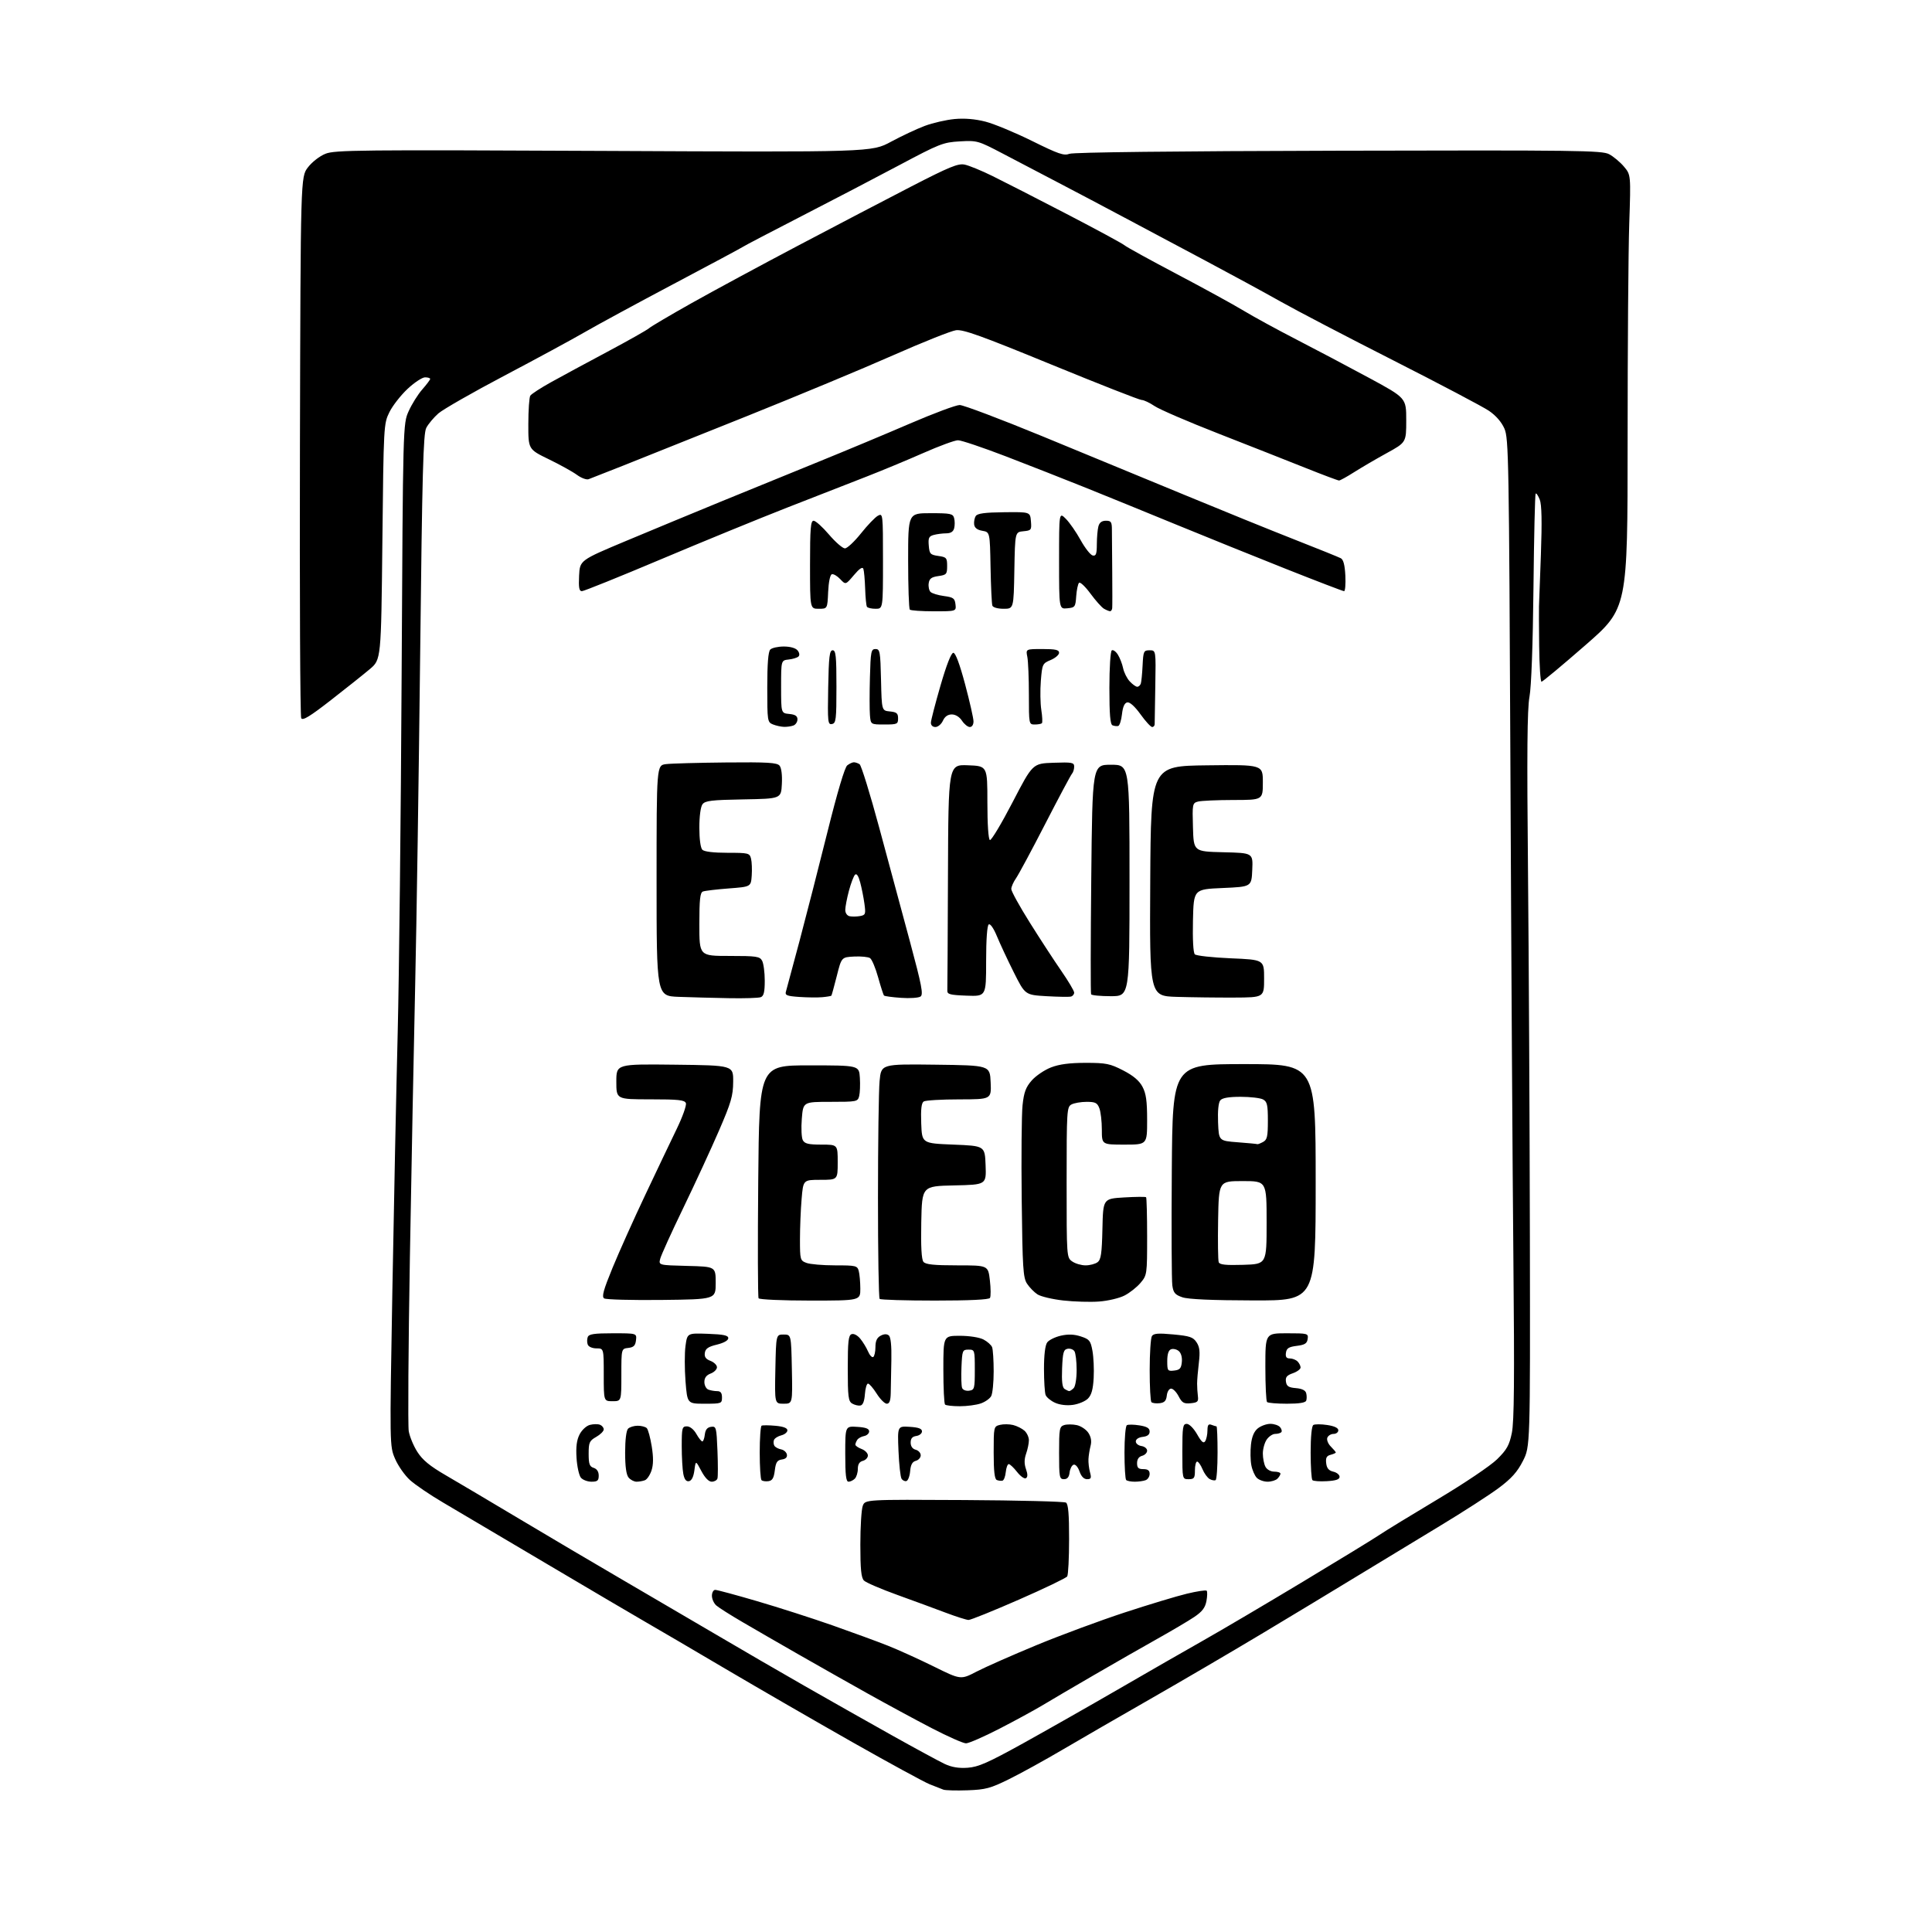 <?xml version="1.0" encoding="UTF-8" standalone="no"?>
<!-- Filename: 39e5c3b956a17d3e68c305bb15d038dda0259fef6630598fc520d07470f8ba89.svg -->
<!-- Created with https://svgstud.io -->
<svg
  version="1.1"
  xmlns="http://www.w3.org/2000/svg"
  xmlns:xlink="http://www.w3.org/1999/xlink"
  xmlns:svg="http://www.w3.org/2000/svg"
  xmlns:rdf="http://www.w3.org/1999/02/22-rdf-syntax-ns#"
  xmlns:cc="http://creativecommons.org/ns#"
  xmlns:dc="http://purl.org/dc/elements/1.1/"
  viewBox="0 0 768 768"
  width="768"
  height="768"
  role="img"
  aria-labelledby="titleID descID"
>
  <title id="titleID">Create a professional conference badge template with a clean layout, space for a name and title, and a subtle geometric background pattern. Use a color scheme of blue and white.</title>
  <desc id="descID">AI-generated SVG illustration: Create a professional conference badge template with a clean layout, space for a name and title, and a subtle geometric background pattern. Use a color scheme of blue and white., created on https://svgstud.io</desc>

  <rect width="100%" height="100%" fill="white" />


  <path stroke="none" fill="black" fill-rule="evenodd" d="M384.62,711.67C380.16,711.83 375.82,711.71 375.00,711.41C374.18,711.11 371.70,710.14 369.50,709.25C367.30,708.36 353.57,700.88 339.00,692.63C324.43,684.37 301.70,671.24 288.50,663.46C275.30,655.67 261.12,647.36 257.00,645.00C252.88,642.63 235.10,632.17 217.50,621.75C199.90,611.33 181.27,600.31 176.11,597.27C170.94,594.23 165.03,590.22 162.98,588.36C160.92,586.50 158.26,582.70 157.06,579.92C154.88,574.85 154.88,574.85 155.97,513.17C156.57,479.25 157.52,433.05 158.09,410.50C158.65,387.95 159.36,324.27 159.65,269.00C160.19,168.50 160.19,168.50 162.45,163.45C163.69,160.68 166.12,156.79 167.85,154.82C169.58,152.85 171.00,150.96 171.00,150.62C171.00,150.28 170.08,150.00 168.96,150.00C167.83,150.00 164.70,152.07 162.00,154.60C159.30,157.13 156.05,161.29 154.79,163.85C152.53,168.45 152.49,169.03 152.00,215.35C151.50,262.19 151.50,262.19 147.00,265.99C144.53,268.08 137.55,273.63 131.51,278.33C123.20,284.80 120.33,286.55 119.74,285.50C119.31,284.74 119.09,236.02 119.23,177.23C119.50,70.34 119.50,70.34 122.39,66.55C124.03,64.40 127.06,62.05 129.39,61.12C133.14,59.63 142.88,59.53 240.00,59.99C346.50,60.50 346.50,60.50 354.19,56.34C358.42,54.06 364.47,51.22 367.62,50.04C370.78,48.86 376.10,47.64 379.44,47.32C383.45,46.95 387.62,47.30 391.73,48.35C395.15,49.23 403.49,52.69 410.25,56.03C420.73,61.22 422.93,61.98 425.12,61.14C426.72,60.53 467.10,60.07 532.10,59.91C627.16,59.68 636.78,59.80 639.63,61.29C641.35,62.19 644.01,64.41 645.53,66.21C648.30,69.50 648.30,69.50 647.65,88.91C647.29,99.59 647.00,138.36 647.00,175.07C647.00,241.82 647.00,241.82 630.28,256.41C621.08,264.44 613.21,271.00 612.78,271.00C612.35,271.00 611.93,264.59 611.84,256.75C611.76,248.91 611.72,241.82 611.77,241.00C611.82,240.18 612.16,230.95 612.53,220.50C613.00,207.24 612.86,200.63 612.08,198.61C611.45,197.02 610.72,195.94 610.45,196.22C610.18,196.49 609.79,213.31 609.58,233.60C609.34,256.40 608.73,272.98 607.99,277.00C607.09,281.86 606.94,299.29 607.40,346.00C607.73,380.38 608.07,445.97 608.15,491.78C608.29,575.05 608.29,575.05 605.37,580.78C603.15,585.13 600.85,587.70 595.77,591.50C592.09,594.25 581.53,601.06 572.29,606.64C563.06,612.21 548.30,621.16 539.50,626.53C530.70,631.90 513.60,642.23 501.50,649.48C489.40,656.73 469.60,668.32 457.50,675.24C445.40,682.16 429.65,691.26 422.50,695.46C415.35,699.67 405.73,704.97 401.12,707.24C393.71,710.90 391.81,711.41 384.62,711.67zM384.64,702.71C388.91,702.41 392.65,700.76 406.64,693.03C415.91,687.89 432.95,678.22 444.50,671.53C456.05,664.84 471.35,656.05 478.50,652.01C485.65,647.97 503.38,637.51 517.90,628.77C532.43,620.03 546.15,611.64 548.40,610.11C550.66,608.58 561.05,602.23 571.50,595.98C582.21,589.59 592.52,582.64 595.13,580.07C598.99,576.27 599.97,574.51 600.98,569.62C601.90,565.19 602.05,548.34 601.60,501.12C601.27,466.68 600.74,379.10 600.42,306.50C599.86,182.23 599.72,174.26 598.03,170.37C596.88,167.75 594.63,165.17 591.86,163.29C589.46,161.67 572.42,152.68 554.00,143.33C535.58,133.98 515.33,123.41 509.00,119.84C502.68,116.28 489.18,108.94 479.00,103.53C468.82,98.12 454.43,90.46 447.00,86.50C439.57,82.54 427.88,76.36 421.00,72.77C414.12,69.18 404.02,63.89 398.55,61.02C388.83,55.93 388.43,55.81 381.55,56.20C374.91,56.58 373.50,57.13 357.50,65.64C348.15,70.62 330.60,79.77 318.50,85.99C306.40,92.21 296.05,97.62 295.50,98.02C294.95,98.42 282.57,105.05 268.00,112.76C253.43,120.47 237.45,129.13 232.50,132.00C227.55,134.87 213.18,142.66 200.57,149.30C187.95,155.95 176.12,162.72 174.26,164.34C172.41,165.97 170.25,168.55 169.45,170.09C168.25,172.42 167.84,187.43 167.02,260.19C166.48,308.21 165.59,367.07 165.05,391.00C164.51,414.93 163.56,463.85 162.94,499.73C162.32,535.61 162.12,566.74 162.48,568.90C162.85,571.07 164.39,574.79 165.92,577.17C167.96,580.37 170.87,582.77 177.09,586.38C181.72,589.07 194.95,596.91 206.50,603.81C218.05,610.71 236.50,621.61 247.50,628.02C258.50,634.43 275.38,644.31 285.00,649.97C294.62,655.64 310.38,664.78 320.00,670.28C329.62,675.78 345.15,684.56 354.50,689.79C363.85,695.02 373.30,700.14 375.50,701.18C378.28,702.49 381.07,702.96 384.64,702.71zM384.00,693.00C382.89,693.00 376.70,690.26 370.24,686.90C363.78,683.55 352.43,677.40 345.00,673.25C337.57,669.10 325.20,662.10 317.50,657.70C309.80,653.30 299.68,647.45 295.00,644.71C290.32,641.98 285.71,639.05 284.75,638.21C283.79,637.37 283.00,635.63 283.00,634.35C283.00,633.06 283.59,632.00 284.32,632.00C285.04,632.00 292.55,634.02 301.00,636.50C309.45,638.97 322.92,643.30 330.93,646.11C338.94,648.93 348.87,652.56 352.98,654.20C357.10,655.83 365.29,659.55 371.19,662.46C381.91,667.76 381.91,667.76 388.20,664.49C391.67,662.69 402.38,657.96 412.00,653.98C421.62,650.00 437.38,644.17 447.00,641.01C456.62,637.86 467.78,634.48 471.80,633.52C475.81,632.55 479.35,632.02 479.67,632.33C479.98,632.65 479.94,634.49 479.58,636.43C479.08,639.10 477.89,640.65 474.71,642.79C472.39,644.35 465.77,648.26 460.00,651.49C454.23,654.72 442.98,661.16 435.00,665.79C427.02,670.42 417.83,675.81 414.57,677.78C411.31,679.74 403.55,683.97 397.33,687.17C391.11,690.38 385.11,693.00 384.00,693.00zM385.00,643.96C384.18,643.94 380.12,642.65 376.00,641.10C371.88,639.54 363.19,636.35 356.69,634.00C350.19,631.66 344.23,629.09 343.44,628.30C342.34,627.19 342.00,623.85 342.00,613.99C342.00,606.92 342.43,599.99 342.96,598.60C343.92,596.07 343.92,596.07 383.21,596.29C404.82,596.41 423.06,596.87 423.75,597.31C424.65,597.89 425.00,601.94 424.98,611.81C424.98,619.34 424.64,626.02 424.23,626.65C423.83,627.27 415.18,631.44 405.00,635.89C394.82,640.35 385.82,643.98 385.00,643.96zM235.12,589.00C233.54,589.00 231.65,588.28 230.91,587.40C230.18,586.51 229.40,582.98 229.18,579.55C228.90,575.11 229.25,572.41 230.41,570.17C231.32,568.41 233.13,566.75 234.52,566.41C235.88,566.06 237.67,566.04 238.50,566.36C239.32,566.68 240.00,567.51 239.99,568.22C239.99,568.92 238.64,570.27 236.99,571.20C234.30,572.74 234.00,573.40 234.00,577.89C234.00,581.99 234.35,582.98 236.00,583.50C237.28,583.91 238.00,585.01 238.00,586.57C238.00,588.58 237.50,589.00 235.12,589.00zM253.04,589.00C252.05,589.00 250.63,588.26 249.87,587.35C248.95,586.24 248.50,582.96 248.50,577.40C248.50,572.38 248.96,568.64 249.67,567.92C250.32,567.28 252.04,566.75 253.50,566.75C254.96,566.75 256.58,567.18 257.10,567.70C257.63,568.23 258.51,571.48 259.07,574.94C259.78,579.35 259.75,582.21 258.99,584.53C258.39,586.34 257.21,588.09 256.37,588.41C255.53,588.74 254.03,589.00 253.04,589.00zM273.88,588.79C272.77,589.00 272.07,588.12 271.63,585.92C271.29,584.18 271.00,579.21 271.00,574.88C271.00,567.61 271.16,567.00 273.05,567.00C274.27,567.00 275.78,568.20 276.80,569.99C277.73,571.64 278.81,572.99 279.18,572.99C279.56,573.00 280.01,571.76 280.18,570.25C280.41,568.32 281.14,567.41 282.65,567.19C284.71,566.90 284.82,567.33 285.20,576.69C285.42,582.09 285.42,587.06 285.19,587.75C284.97,588.44 283.94,589.00 282.91,589.00C281.73,589.00 280.22,587.44 278.80,584.75C276.55,580.50 276.55,580.50 276.03,584.49C275.68,587.09 274.94,588.59 273.88,588.79zM305.46,588.79C304.34,588.95 303.10,588.77 302.71,588.38C302.32,587.99 302.00,583.04 302.00,577.39C302.00,571.74 302.34,566.94 302.75,566.73C303.16,566.51 305.64,566.53 308.25,566.77C311.41,567.06 313.00,567.66 313.00,568.58C313.00,569.34 311.91,570.24 310.57,570.57C309.24,570.91 307.93,571.74 307.66,572.43C307.40,573.12 307.48,574.15 307.84,574.73C308.20,575.30 309.39,575.94 310.49,576.15C311.58,576.35 312.62,577.27 312.80,578.18C313.01,579.28 312.33,579.96 310.81,580.17C308.94,580.44 308.40,581.26 308.00,584.50C307.62,587.56 307.02,588.57 305.46,588.79zM337.30,589.00C336.31,589.00 336.00,586.35 336.00,577.95C336.00,566.89 336.00,566.89 340.75,567.20C344.15,567.41 345.50,567.92 345.50,568.99C345.50,569.80 344.60,570.64 343.50,570.85C342.40,571.06 341.17,571.74 340.77,572.37C340.36,572.99 340.02,573.85 340.02,574.27C340.01,574.70 341.12,575.48 342.50,576.00C343.88,576.52 345.00,577.68 345.00,578.57C345.00,579.46 344.10,580.42 343.00,580.71C341.63,581.07 341.00,582.07 341.00,583.92C341.00,585.39 340.46,587.14 339.80,587.80C339.14,588.46 338.02,589.00 337.30,589.00zM360.34,588.73C359.70,588.93 358.82,588.52 358.37,587.80C357.93,587.09 357.38,582.09 357.16,576.69C356.76,566.88 356.76,566.88 361.63,567.19C365.15,567.41 366.50,567.91 366.50,569.00C366.50,569.83 365.49,570.64 364.25,570.82C362.66,571.05 362.00,571.81 362.00,573.45C362.00,574.93 362.73,575.96 364.00,576.29C365.10,576.58 366.00,577.57 366.00,578.50C366.00,579.43 365.12,580.42 364.05,580.70C362.67,581.06 362.02,582.23 361.80,584.78C361.64,586.74 360.98,588.52 360.34,588.73zM398.50,588.59C397.95,588.72 396.94,588.61 396.25,588.33C395.36,587.98 395.00,584.82 395.00,577.44C395.00,567.18 395.03,567.03 397.50,566.41C398.88,566.07 401.24,566.09 402.75,566.47C404.26,566.85 406.29,567.87 407.25,568.73C408.21,569.60 409.00,571.30 409.00,572.51C409.00,573.71 408.51,576.12 407.90,577.85C407.13,580.06 407.11,581.89 407.84,583.98C408.57,586.06 408.56,587.15 407.82,587.61C407.24,587.97 405.66,586.86 404.31,585.13C402.96,583.41 401.47,582.00 400.99,582.00C400.52,582.00 399.99,583.43 399.81,585.17C399.64,586.92 399.05,588.46 398.50,588.59zM451.08,589.00C449.57,589.00 448.03,588.70 447.67,588.33C447.30,587.97 447.00,583.04 447.00,577.39C447.00,571.74 447.42,566.86 447.94,566.54C448.46,566.22 450.71,566.25 452.94,566.61C455.95,567.09 457.00,567.72 457.00,569.06C457.00,570.29 456.12,570.97 454.25,571.18C452.61,571.37 451.50,572.11 451.50,573.00C451.50,573.83 452.51,574.64 453.75,574.82C454.99,575.00 456.00,575.82 456.00,576.66C456.00,577.50 455.10,578.42 454.00,578.71C452.71,579.05 452.00,580.07 452.00,581.62C452.00,583.49 452.53,584.00 454.50,584.00C456.29,584.00 457.00,584.54 457.00,585.89C457.00,586.93 456.29,588.06 455.42,588.39C454.55,588.73 452.60,589.00 451.08,589.00zM483.23,588.36C482.80,588.62 481.74,588.43 480.86,587.94C479.98,587.45 478.70,585.69 478.01,584.02C477.32,582.36 476.36,581.00 475.88,581.00C475.40,581.00 475.00,582.58 475.00,584.50C475.00,587.57 474.69,588.00 472.50,588.00C470.00,588.00 470.00,588.00 470.00,577.00C470.00,567.19 470.19,566.00 471.75,566.01C472.75,566.01 474.51,567.79 475.86,570.14C477.64,573.26 478.43,573.93 479.09,572.88C479.57,572.12 479.98,570.21 479.98,568.64C480.00,566.45 480.37,565.93 481.58,566.39C482.45,566.73 483.35,567.00 483.58,567.00C483.81,567.00 484.00,571.70 484.00,577.44C484.00,583.18 483.65,588.10 483.23,588.36zM503.87,589.00C502.37,589.00 500.45,588.31 499.61,587.47C498.77,586.63 497.78,584.35 497.42,582.41C497.05,580.46 496.99,576.78 497.28,574.23C497.63,571.07 498.51,569.00 500.01,567.79C501.23,566.81 503.47,566.00 504.99,566.00C506.51,566.00 508.26,566.60 508.87,567.34C509.48,568.08 509.69,568.98 509.32,569.34C508.96,569.70 507.87,570.00 506.89,570.00C505.91,570.00 504.41,571.00 503.56,572.22C502.70,573.44 502.00,575.95 502.00,577.79C502.00,579.63 502.47,582.00 503.04,583.07C503.63,584.17 505.12,585.00 506.54,585.00C507.89,585.00 509.00,585.36 509.00,585.80C509.00,586.24 508.46,587.14 507.80,587.80C507.14,588.46 505.37,589.00 503.87,589.00zM527.46,588.79C524.69,588.96 522.10,588.77 521.71,588.38C521.32,587.99 521.00,583.04 521.00,577.39C521.00,571.17 521.42,566.86 522.07,566.46C522.66,566.09 525.14,566.09 527.57,566.46C530.45,566.89 532.00,567.63 532.00,568.56C532.00,569.35 531.15,570.00 530.11,570.00C529.07,570.00 527.95,570.69 527.63,571.52C527.31,572.36 527.93,573.93 529.02,575.02C530.11,576.11 531.00,577.17 531.00,577.38C531.00,577.59 530.07,578.01 528.93,578.31C527.34,578.72 526.93,579.51 527.18,581.64C527.41,583.65 528.19,584.58 530.00,585.01C531.38,585.33 532.50,586.24 532.50,587.05C532.50,588.09 531.07,588.58 527.46,588.79zM422.93,588.00C421.15,588.00 421.00,587.21 421.00,577.57C421.00,567.97 421.16,567.08 423.02,566.49C424.13,566.14 426.40,566.15 428.06,566.51C429.71,566.88 431.78,568.26 432.65,569.59C433.71,571.21 434.00,572.91 433.52,574.75C433.13,576.26 432.75,578.62 432.68,580.00C432.61,581.38 432.88,583.74 433.29,585.25C433.92,587.55 433.73,588.00 432.12,588.00C430.87,588.00 429.82,586.92 429.12,584.91C428.51,583.15 427.49,582.00 426.77,582.24C426.07,582.47 425.36,583.86 425.18,585.33C424.96,587.19 424.28,588.00 422.93,588.00zM342.00,558.72C341.18,558.86 339.71,558.50 338.75,557.93C337.23,557.03 337.00,555.22 337.00,543.92C337.00,533.29 337.27,530.83 338.50,530.36C339.38,530.02 340.81,530.76 341.96,532.14C343.03,533.44 344.43,535.73 345.07,537.24C345.71,538.74 346.63,539.73 347.12,539.43C347.60,539.13 348.00,537.35 348.00,535.48C348.00,533.06 348.60,531.75 350.06,530.97C351.43,530.24 352.53,530.20 353.31,530.85C354.09,531.49 354.44,534.88 354.33,540.66C354.24,545.52 354.13,551.41 354.08,553.75C354.02,556.81 353.58,558.00 352.51,558.00C351.69,558.00 349.89,556.20 348.50,554.00C347.11,551.80 345.56,550.00 345.04,550.00C344.53,550.00 343.98,551.91 343.81,554.24C343.60,557.07 343.00,558.56 342.00,558.72zM381.52,559.00C378.67,559.00 376.03,558.70 375.67,558.33C375.30,557.97 375.00,551.67 375.00,544.33C375.00,531.00 375.00,531.00 381.55,531.00C385.34,531.00 389.29,531.62 390.93,532.46C392.48,533.27 394.04,534.65 394.38,535.54C394.72,536.44 395.00,540.76 395.00,545.15C395.00,549.54 394.56,553.95 394.02,554.96C393.48,555.97 391.62,557.29 389.87,557.89C388.13,558.50 384.37,559.00 381.52,559.00zM426.50,558.46C424.07,558.80 421.28,558.47 419.40,557.62C417.69,556.85 416.01,555.46 415.65,554.53C415.29,553.60 415.00,548.91 415.00,544.11C415.00,538.60 415.47,534.74 416.28,533.63C416.98,532.67 419.43,531.47 421.72,530.95C424.65,530.29 427.01,530.39 429.67,531.26C433.08,532.38 433.53,532.94 434.27,537.00C434.72,539.48 434.94,544.32 434.75,547.77C434.50,552.34 433.87,554.57 432.45,555.98C431.38,557.04 428.70,558.16 426.50,558.46zM280.11,558.00C273.21,558.00 273.21,558.00 272.50,549.06C272.12,544.14 272.11,537.82 272.50,535.02C273.20,529.92 273.20,529.92 281.35,530.21C287.68,530.44 289.50,530.83 289.50,531.95C289.50,532.84 287.77,533.82 285.00,534.50C281.54,535.33 280.43,536.10 280.18,537.79C279.95,539.40 280.56,540.26 282.43,540.97C283.84,541.51 285.00,542.65 285.00,543.50C285.00,544.35 283.88,545.48 282.50,546.00C280.78,546.65 280.00,547.71 280.00,549.37C280.00,550.70 280.71,552.06 281.58,552.39C282.45,552.73 284.03,553.00 285.08,553.00C286.46,553.00 287.00,553.70 287.00,555.50C287.00,557.92 286.79,558.00 280.11,558.00zM311.50,558.00C307.94,558.00 307.94,558.00 308.22,544.25C308.50,530.50 308.50,530.50 311.50,530.50C314.50,530.50 314.50,530.50 314.78,544.25C315.06,558.00 315.06,558.00 311.50,558.00zM460.96,557.80C459.57,557.96 458.10,557.77 457.71,557.38C457.32,556.99 457.01,551.23 457.02,544.58C457.02,537.94 457.42,531.88 457.90,531.12C458.59,530.04 460.42,529.90 466.42,530.46C472.99,531.08 474.29,531.52 475.66,533.60C476.89,535.47 477.09,537.33 476.56,541.76C476.18,544.92 475.87,548.62 475.87,550.00C475.86,551.38 476.01,553.62 476.18,555.00C476.46,557.16 476.07,557.54 473.31,557.81C470.61,558.07 469.87,557.64 468.53,555.06C467.66,553.38 466.32,552.00 465.54,552.00C464.75,552.00 463.99,553.20 463.82,554.75C463.58,556.85 462.90,557.57 460.96,557.80zM511.58,558.00C507.60,558.00 504.03,557.70 503.67,557.33C503.30,556.97 503.00,550.67 503.00,543.33C503.00,530.00 503.00,530.00 511.57,530.00C519.88,530.00 520.13,530.07 519.82,532.25C519.56,534.05 518.70,534.60 515.50,535.00C512.30,535.40 511.44,535.95 511.18,537.75C510.95,539.39 511.36,540.00 512.73,540.00C513.76,540.00 515.14,540.54 515.80,541.20C516.46,541.86 517.00,542.94 517.00,543.60C517.00,544.26 515.62,545.29 513.93,545.88C511.53,546.71 510.93,547.45 511.18,549.22C511.44,551.05 512.23,551.56 515.15,551.80C517.56,552.01 518.94,552.68 519.23,553.80C519.48,554.74 519.49,556.06 519.25,556.75C518.97,557.60 516.49,558.00 511.58,558.00zM243.50,557.00C240.00,557.00 240.00,557.00 240.00,546.50C240.00,536.00 240.00,536.00 237.11,536.00C235.46,536.00 233.97,535.36 233.64,534.50C233.32,533.67 233.32,532.33 233.64,531.50C234.09,530.31 236.19,530.00 243.67,530.00C253.13,530.00 253.13,530.00 252.82,532.75C252.57,534.91 251.91,535.57 249.75,535.82C247.00,536.13 247.00,536.13 247.00,546.57C247.00,557.00 247.00,557.00 243.50,557.00zM385.25,552.82C387.37,552.52 387.50,552.04 387.50,544.50C387.50,536.63 387.46,536.50 385.00,536.50C382.60,536.50 382.49,536.79 382.20,543.40C382.04,547.20 382.15,550.94 382.45,551.72C382.75,552.52 383.98,553.00 385.25,552.82zM425.05,552.98C425.35,552.99 426.14,552.46 426.80,551.80C427.47,551.13 427.99,547.94 427.98,544.55C427.98,541.22 427.58,537.89 427.11,537.15C426.64,536.41 425.41,535.96 424.38,536.16C422.78,536.47 422.46,537.60 422.20,543.92C421.99,549.17 422.28,551.56 423.20,552.15C423.92,552.60 424.75,552.98 425.05,552.98zM466.75,544.82C469.01,544.56 469.55,543.95 469.80,541.41C469.98,539.55 469.50,537.83 468.56,537.05C467.72,536.35 466.34,536.04 465.51,536.36C464.50,536.74 464.00,538.30 464.00,541.04C464.00,544.92 464.15,545.12 466.75,544.82zM436.87,517.38C433.37,517.64 426.96,517.45 422.63,516.96C418.30,516.47 413.70,515.38 412.39,514.52C411.09,513.67 409.23,511.76 408.26,510.28C406.70,507.89 406.46,504.15 406.14,476.70C405.95,459.72 406.10,442.91 406.48,439.35C407.03,434.18 407.77,432.19 410.13,429.50C411.76,427.65 415.21,425.31 417.80,424.31C421.10,423.04 425.20,422.50 431.57,422.50C439.69,422.50 441.25,422.82 446.46,425.50C450.49,427.57 452.86,429.57 454.14,431.98C455.59,434.70 456.00,437.64 456.00,445.23C456.00,455.00 456.00,455.00 447.00,455.00C438.00,455.00 438.00,455.00 438.00,449.07C438.00,445.80 437.56,441.98 437.02,440.57C436.20,438.39 435.43,438.00 431.96,438.00C429.71,438.00 427.00,438.47 425.93,439.04C424.09,440.02 424.00,441.43 424.00,469.98C424.00,499.75 424.01,499.89 426.22,501.44C427.44,502.30 429.83,503.00 431.53,503.00C433.23,503.00 435.37,502.44 436.29,501.75C437.66,500.73 438.01,498.33 438.23,488.50C438.50,476.50 438.50,476.50 446.84,476.00C451.42,475.73 455.36,475.69 455.59,475.92C455.81,476.15 456.00,483.20 456.00,491.59C456.00,506.60 455.96,506.90 453.37,509.97C451.93,511.68 449.06,513.95 446.99,515.00C444.93,516.06 440.37,517.13 436.87,517.38zM263.00,516.75C251.18,516.88 240.90,516.61 240.17,516.14C239.13,515.47 239.84,512.88 243.53,503.89C246.11,497.63 251.94,484.62 256.50,475.00C261.05,465.38 266.67,453.57 269.00,448.77C271.33,443.97 272.97,439.36 272.65,438.52C272.16,437.26 269.72,437.00 258.53,437.00C245.00,437.00 245.00,437.00 245.00,429.98C245.00,422.96 245.00,422.96 268.25,423.23C291.50,423.50 291.50,423.50 291.45,430.00C291.41,435.63 290.66,438.23 285.78,449.50C282.69,456.65 276.31,470.46 271.61,480.19C266.91,489.91 262.78,499.01 262.44,500.40C261.80,502.93 261.80,502.93 273.15,503.22C284.50,503.50 284.50,503.50 284.50,510.00C284.50,516.50 284.50,516.50 263.00,516.75zM322.06,517.00C311.09,517.00 301.86,516.59 301.55,516.09C301.24,515.58 301.18,494.55 301.41,469.34C301.82,423.50 301.82,423.50 321.66,423.50C341.50,423.50 341.50,423.50 341.81,428.43C341.98,431.15 341.86,434.41 341.54,435.68C340.98,437.93 340.62,438.00 330.12,438.00C319.27,438.00 319.27,438.00 318.73,444.74C318.43,448.45 318.61,452.28 319.13,453.24C319.88,454.64 321.39,455.00 326.54,455.00C333.00,455.00 333.00,455.00 333.00,462.00C333.00,469.00 333.00,469.00 326.15,469.00C319.29,469.00 319.29,469.00 318.65,476.65C318.29,480.86 318.00,488.07 318.00,492.68C318.00,500.74 318.09,501.09 320.57,502.02C321.98,502.56 327.10,503.00 331.95,503.00C340.25,503.00 340.80,503.13 341.37,505.25C341.70,506.49 341.98,509.64 341.99,512.25C342.00,517.00 342.00,517.00 322.06,517.00zM371.61,517.00C359.91,517.00 350.03,516.70 349.67,516.33C349.30,515.97 349.00,497.85 349.01,476.08C349.01,454.31 349.30,433.45 349.65,429.73C350.29,422.96 350.29,422.96 371.90,423.23C393.50,423.50 393.50,423.50 393.80,430.25C394.09,437.00 394.09,437.00 381.30,437.02C374.26,437.02 367.92,437.40 367.20,437.85C366.28,438.44 365.99,440.93 366.20,446.59C366.50,454.50 366.50,454.50 379.00,455.00C391.50,455.50 391.50,455.50 391.79,463.22C392.08,470.94 392.08,470.94 379.29,471.22C366.50,471.50 366.50,471.50 366.22,485.86C366.03,495.60 366.31,500.67 367.09,501.61C367.96,502.66 371.28,503.00 380.52,503.00C392.80,503.00 392.80,503.00 393.49,508.95C393.87,512.22 393.89,515.37 393.53,515.95C393.11,516.63 385.43,517.00 371.61,517.00zM498.25,516.94C481.83,516.91 472.33,516.49 470.02,515.69C467.11,514.70 466.44,513.92 466.02,511.00C465.73,509.07 465.64,488.49 465.81,465.25C466.12,423.00 466.12,423.00 494.56,423.00C523.00,423.00 523.00,423.00 523.00,470.00C523.00,517.00 523.00,517.00 498.25,516.94zM494.23,502.79C503.50,502.50 503.50,502.50 503.50,486.00C503.50,469.50 503.50,469.50 494.00,469.50C484.50,469.50 484.50,469.50 484.22,484.96C484.07,493.46 484.18,501.01 484.46,501.75C484.84,502.75 487.24,503.00 494.23,502.79zM499.82,454.82C499.99,454.92 501.00,454.53 502.07,453.96C503.71,453.08 504.00,451.82 504.00,445.50C504.00,439.18 503.71,437.92 502.07,437.04C501.00,436.47 497.01,436.00 493.19,436.00C488.44,436.00 485.88,436.44 485.08,437.41C484.35,438.28 484.02,441.61 484.20,446.16C484.50,453.50 484.50,453.50 492.00,454.07C496.12,454.38 499.64,454.72 499.82,454.82zM289.67,396.79C283.53,396.68 274.56,396.44 269.75,396.26C261.00,395.92 261.00,395.92 261.00,350.07C261.00,304.22 261.00,304.22 264.75,303.75C266.81,303.49 277.54,303.20 288.59,303.09C305.18,302.93 308.88,303.15 309.89,304.36C310.63,305.26 310.99,308.12 310.80,311.67C310.50,317.50 310.50,317.50 295.50,317.77C282.84,317.99 280.31,318.29 279.25,319.71C278.51,320.70 278.00,324.46 278.00,328.99C278.00,333.58 278.48,337.08 279.20,337.80C279.95,338.55 283.68,339.00 289.18,339.00C297.54,339.00 297.99,339.11 298.55,341.33C298.87,342.61 298.99,345.65 298.82,348.08C298.50,352.50 298.50,352.50 289.67,353.17C284.82,353.54 280.21,354.09 279.42,354.39C278.30,354.82 278.00,357.55 278.00,367.47C278.00,380.00 278.00,380.00 289.96,380.00C300.77,380.00 302.03,380.19 302.96,381.93C303.53,383.00 304.00,386.55 304.00,389.83C304.00,394.34 303.62,395.93 302.42,396.39C301.55,396.73 295.81,396.91 289.67,396.79zM326.87,396.40C325.02,396.57 320.89,396.52 317.70,396.30C312.81,395.96 311.98,395.63 312.41,394.20C312.69,393.26 315.13,384.18 317.84,374.00C320.54,363.82 325.56,344.25 328.98,330.50C332.86,314.90 335.80,305.03 336.79,304.25C337.67,303.56 338.86,303.01 339.44,303.02C340.02,303.02 341.04,303.37 341.70,303.79C342.36,304.21 345.88,315.57 349.51,329.03C353.15,342.49 358.65,362.88 361.73,374.34C366.42,391.78 367.10,395.33 365.92,396.14C365.14,396.67 361.66,396.91 358.19,396.66C354.73,396.42 351.68,396.01 351.42,395.75C351.16,395.50 350.11,392.24 349.07,388.51C348.04,384.79 346.59,381.34 345.85,380.86C345.11,380.38 342.25,380.10 339.51,380.24C334.52,380.50 334.52,380.50 332.63,388.00C331.58,392.12 330.62,395.63 330.49,395.79C330.36,395.95 328.73,396.23 326.87,396.40zM425.75,396.14C425.06,396.34 420.68,396.27 416.00,396.00C407.50,395.50 407.50,395.50 402.99,386.50C400.51,381.55 397.50,375.10 396.29,372.16C395.02,369.07 393.66,367.09 393.05,367.47C392.40,367.87 392.00,373.43 392.00,382.10C392.00,396.08 392.00,396.08 384.25,395.79C377.61,395.54 376.51,395.25 376.58,393.75C376.63,392.79 376.74,372.18 376.83,347.96C377.00,303.92 377.00,303.92 384.75,304.21C392.50,304.50 392.50,304.50 392.50,319.00C392.50,327.72 392.90,333.67 393.50,333.93C394.05,334.16 398.10,327.41 402.50,318.93C410.50,303.50 410.50,303.50 418.75,303.21C426.20,302.95 427.00,303.10 427.00,304.76C427.00,305.77 426.61,307.03 426.14,307.55C425.66,308.07 420.88,317.05 415.50,327.50C410.13,337.95 404.89,347.69 403.87,349.15C402.84,350.61 402.00,352.53 402.00,353.41C402.00,354.29 405.31,360.30 409.37,366.76C413.42,373.22 419.04,381.84 421.87,385.93C424.69,390.01 427.00,393.90 427.00,394.57C427.00,395.24 426.44,395.95 425.75,396.14zM490.50,396.55C483.90,396.58 473.66,396.45 467.74,396.27C456.98,395.93 456.98,395.93 457.24,350.22C457.50,304.50 457.50,304.50 479.75,304.23C502.00,303.96 502.00,303.96 502.00,310.98C502.00,318.00 502.00,318.00 490.25,318.01C483.79,318.02 477.47,318.30 476.22,318.64C474.01,319.23 473.94,319.59 474.22,328.88C474.50,338.50 474.50,338.50 486.29,338.78C498.09,339.06 498.09,339.06 497.79,345.78C497.50,352.50 497.50,352.50 486.00,353.00C474.50,353.50 474.50,353.50 474.22,365.92C474.05,373.45 474.34,378.74 474.96,379.36C475.52,379.92 481.95,380.63 489.24,380.94C502.50,381.50 502.50,381.50 502.50,389.00C502.50,396.50 502.50,396.50 490.50,396.55zM441.56,396.00C437.47,396.00 433.94,395.66 433.73,395.25C433.51,394.84 433.54,374.14 433.79,349.25C434.24,304.00 434.24,304.00 441.62,304.00C449.00,304.00 449.00,304.00 449.00,350.00C449.00,396.00 449.00,396.00 441.56,396.00zM341.87,364.15C344.06,363.75 344.19,363.39 343.62,359.21C343.28,356.73 342.52,352.92 341.93,350.73C341.23,348.13 340.51,347.09 339.88,347.72C339.34,348.26 338.25,351.13 337.46,354.10C336.67,357.07 336.02,360.48 336.01,361.68C336.00,362.95 336.73,364.00 337.75,364.22C338.71,364.41 340.57,364.38 341.87,364.15zM311.67,288.94C310.48,288.90 308.49,288.47 307.25,287.97C305.07,287.09 305.00,286.64 305.00,273.23C305.00,263.81 305.38,259.02 306.20,258.20C306.86,257.54 309.28,257.00 311.58,257.00C314.12,257.00 316.26,257.60 317.04,258.54C317.80,259.46 317.95,260.44 317.41,260.97C316.91,261.45 315.15,261.99 313.50,262.17C310.50,262.50 310.50,262.50 310.50,273.00C310.50,283.50 310.50,283.50 313.75,283.81C316.12,284.04 317.00,284.62 317.00,285.96C317.00,286.96 316.29,288.06 315.42,288.39C314.55,288.73 312.86,288.97 311.67,288.94zM371.84,289.00C370.74,289.00 370.02,288.30 370.05,287.25C370.08,286.29 371.80,279.65 373.87,272.50C376.27,264.23 378.12,259.50 378.97,259.50C379.83,259.50 381.48,263.93 383.64,272.00C385.47,278.88 386.98,285.51 386.98,286.75C386.99,288.07 386.39,289.00 385.52,289.00C384.71,289.00 383.31,287.88 382.41,286.50C381.41,284.98 379.83,284.00 378.36,284.00C376.77,284.00 375.57,284.84 374.82,286.50C374.19,287.88 372.85,289.00 371.84,289.00zM444.50,288.59C443.95,288.72 442.94,288.61 442.25,288.33C441.33,287.97 441.00,284.03 441.00,273.48C441.00,265.42 441.42,258.86 441.96,258.53C442.48,258.20 443.56,258.96 444.36,260.22C445.15,261.47 446.10,263.90 446.45,265.61C446.81,267.33 447.99,269.69 449.09,270.86C450.18,272.04 451.52,273.00 452.07,273.00C452.62,273.00 453.25,272.44 453.49,271.75C453.72,271.06 454.04,267.80 454.20,264.50C454.48,258.85 454.64,258.50 457.00,258.50C459.50,258.50 459.50,258.50 459.25,272.62C459.11,280.39 459.00,287.25 459.00,287.87C459.00,288.49 458.55,289.00 458.00,289.00C457.45,289.00 455.36,286.73 453.37,283.95C451.13,280.84 449.12,279.02 448.12,279.21C447.02,279.42 446.34,280.92 446.00,283.93C445.73,286.36 445.05,288.45 444.50,288.59zM330.72,287.81C329.07,288.13 328.97,287.08 329.22,273.33C329.45,260.94 329.75,258.50 331.00,258.50C332.26,258.50 332.50,260.78 332.50,272.99C332.50,286.07 332.33,287.51 330.72,287.81zM351.56,288.00C346.12,288.00 346.12,288.00 345.81,284.25C345.64,282.19 345.64,275.44 345.81,269.25C346.09,258.95 346.28,258.00 348.03,258.00C349.79,258.00 349.96,258.96 350.22,270.25C350.50,282.50 350.50,282.50 353.75,282.81C356.44,283.07 357.00,283.55 357.00,285.56C357.00,287.85 356.66,288.00 351.56,288.00zM411.33,288.00C409.02,288.00 409.00,287.90 409.00,276.12C409.00,269.59 408.72,262.84 408.38,261.12C407.75,258.00 407.75,258.00 414.38,258.00C419.57,258.00 421.00,258.32 421.00,259.49C421.00,260.30 419.49,261.60 417.65,262.37C414.42,263.72 414.29,263.99 413.75,270.63C413.45,274.41 413.53,279.63 413.94,282.24C414.35,284.85 414.45,287.21 414.17,287.49C413.89,287.77 412.62,288.00 411.33,288.00zM371.23,243.00C366.34,243.00 362.03,242.70 361.67,242.33C361.30,241.97 361.00,233.19 361.00,222.83C361.00,204.00 361.00,204.00 369.88,204.00C377.93,204.00 378.82,204.19 379.29,206.00C379.58,207.10 379.58,208.90 379.29,210.00C378.94,211.36 377.92,212.00 376.13,212.01C374.69,212.02 372.46,212.30 371.20,212.64C369.25,213.17 368.94,213.82 369.20,216.88C369.47,220.18 369.81,220.54 373.00,221.00C376.24,221.46 376.50,221.76 376.50,225.00C376.50,228.24 376.24,228.54 373.00,229.00C370.26,229.39 369.43,230.01 369.17,231.87C368.98,233.17 369.31,234.71 369.90,235.30C370.48,235.88 372.88,236.62 375.23,236.93C378.98,237.43 379.54,237.84 379.82,240.25C380.13,243.00 380.13,243.00 371.23,243.00zM441.25,242.97C440.84,242.95 439.75,242.50 438.83,241.97C437.92,241.43 435.49,238.71 433.45,235.93C431.40,233.15 429.37,231.23 428.93,231.68C428.49,232.13 427.99,234.53 427.81,237.00C427.52,241.27 427.33,241.52 424.25,241.81C421.00,242.13 421.00,242.13 421.00,222.84C421.00,203.55 421.00,203.55 423.68,206.23C425.16,207.70 427.81,211.52 429.57,214.71C431.33,217.89 433.50,220.65 434.39,220.82C435.69,221.08 436.00,220.22 436.01,216.32C436.02,213.67 436.30,210.49 436.63,209.25C437.04,207.71 437.99,207.00 439.62,207.00C441.70,207.00 442.00,207.47 442.00,210.75C442.01,212.81 442.06,220.35 442.13,227.50C442.19,234.65 442.19,241.06 442.12,241.75C442.05,242.44 441.66,242.99 441.25,242.97zM325.45,242.00C322.00,242.00 322.00,242.00 322.00,224.50C322.00,210.03 322.25,207.00 323.42,207.00C324.21,207.00 326.96,209.47 329.54,212.50C332.13,215.53 334.98,218.00 335.87,217.99C336.77,217.99 339.64,215.30 342.25,212.03C344.86,208.75 347.90,205.59 349.00,205.00C350.97,203.95 351.00,204.24 351.00,222.96C351.00,242.00 351.00,242.00 348.06,242.00C346.44,242.00 344.89,241.64 344.62,241.19C344.34,240.75 344.02,237.48 343.91,233.94C343.79,230.40 343.47,226.88 343.20,226.13C342.86,225.20 341.65,226.00 339.43,228.63C336.16,232.50 336.16,232.50 333.99,230.20C332.80,228.93 331.30,228.07 330.66,228.28C329.98,228.50 329.38,231.40 329.20,235.33C328.91,242.00 328.91,242.00 325.45,242.00zM398.94,242.00C396.65,242.00 394.74,241.47 394.48,240.75C394.23,240.06 393.90,233.20 393.76,225.51C393.50,211.52 393.50,211.52 390.50,211.00C388.47,210.65 387.42,209.84 387.24,208.49C387.10,207.40 387.39,205.88 387.89,205.12C388.55,204.10 391.52,203.70 399.14,203.62C409.50,203.50 409.50,203.50 409.81,207.18C410.10,210.69 409.96,210.88 406.81,211.18C403.50,211.50 403.50,211.50 403.22,226.75C402.95,242.00 402.95,242.00 398.94,242.00zM231.31,235.00C230.22,235.00 229.97,233.61 230.20,228.86C230.50,222.72 230.50,222.72 249.00,214.97C259.18,210.71 276.27,203.62 287.00,199.22C297.73,194.82 315.05,187.75 325.50,183.51C335.95,179.27 352.22,172.47 361.66,168.40C371.11,164.33 380.03,161.00 381.49,161.00C382.95,161.00 397.73,166.58 414.33,173.41C430.92,180.23 456.43,190.75 471.00,196.79C485.57,202.82 505.15,210.77 514.50,214.44C523.85,218.11 532.17,221.47 533.00,221.91C534.03,222.46 534.59,224.65 534.80,228.85C534.96,232.23 534.73,235.00 534.29,235.00C533.85,235.00 523.36,230.98 510.99,226.07C498.62,221.16 479.05,213.25 467.50,208.51C455.95,203.76 439.75,197.16 431.50,193.84C423.25,190.52 408.99,184.93 399.82,181.40C390.64,177.88 382.09,175.00 380.82,175.01C379.54,175.01 373.32,177.30 367.00,180.09C360.68,182.88 350.55,187.08 344.50,189.44C338.45,191.79 324.27,197.32 313.00,201.74C301.73,206.15 279.05,215.44 262.61,222.38C246.17,229.32 232.08,235.00 231.31,235.00zM233.97,190.49C233.13,190.79 231.05,190.02 229.35,188.77C227.65,187.52 222.60,184.72 218.13,182.55C210.00,178.60 210.00,178.60 210.02,168.55C210.02,163.02 210.38,157.96 210.80,157.29C211.22,156.63 214.92,154.22 219.03,151.94C223.14,149.66 233.25,144.19 241.50,139.80C249.75,135.40 257.18,131.21 258.00,130.48C258.82,129.76 266.48,125.24 275.00,120.45C283.52,115.66 302.65,105.34 317.50,97.51C332.35,89.68 352.56,79.12 362.41,74.04C377.30,66.37 380.84,64.91 383.41,65.42C385.11,65.75 390.10,67.79 394.50,69.96C398.90,72.12 412.18,78.91 424.00,85.05C435.82,91.19 446.18,96.79 447.00,97.50C447.82,98.20 457.21,103.37 467.85,108.97C478.50,114.58 490.42,121.12 494.35,123.50C498.28,125.88 507.80,131.08 515.50,135.04C523.20,139.01 536.14,145.84 544.25,150.23C559.00,158.21 559.00,158.21 559.00,167.03C559.00,175.86 559.00,175.86 551.25,180.12C546.99,182.46 541.16,185.87 538.30,187.69C535.44,189.51 532.74,191.00 532.30,191.01C531.86,191.01 525.88,188.77 519.00,186.02C512.12,183.27 496.60,177.15 484.50,172.42C472.40,167.70 460.90,162.74 458.95,161.41C456.99,160.09 454.69,159.00 453.83,159.00C452.97,159.00 436.80,152.65 417.90,144.90C389.99,133.45 382.87,130.89 380.02,131.27C378.08,131.53 366.82,136.02 355.00,141.24C343.18,146.47 317.07,157.33 297.00,165.38C276.93,173.44 254.88,182.26 248.00,184.98C241.12,187.70 234.81,190.18 233.97,190.49z" />

</svg>
